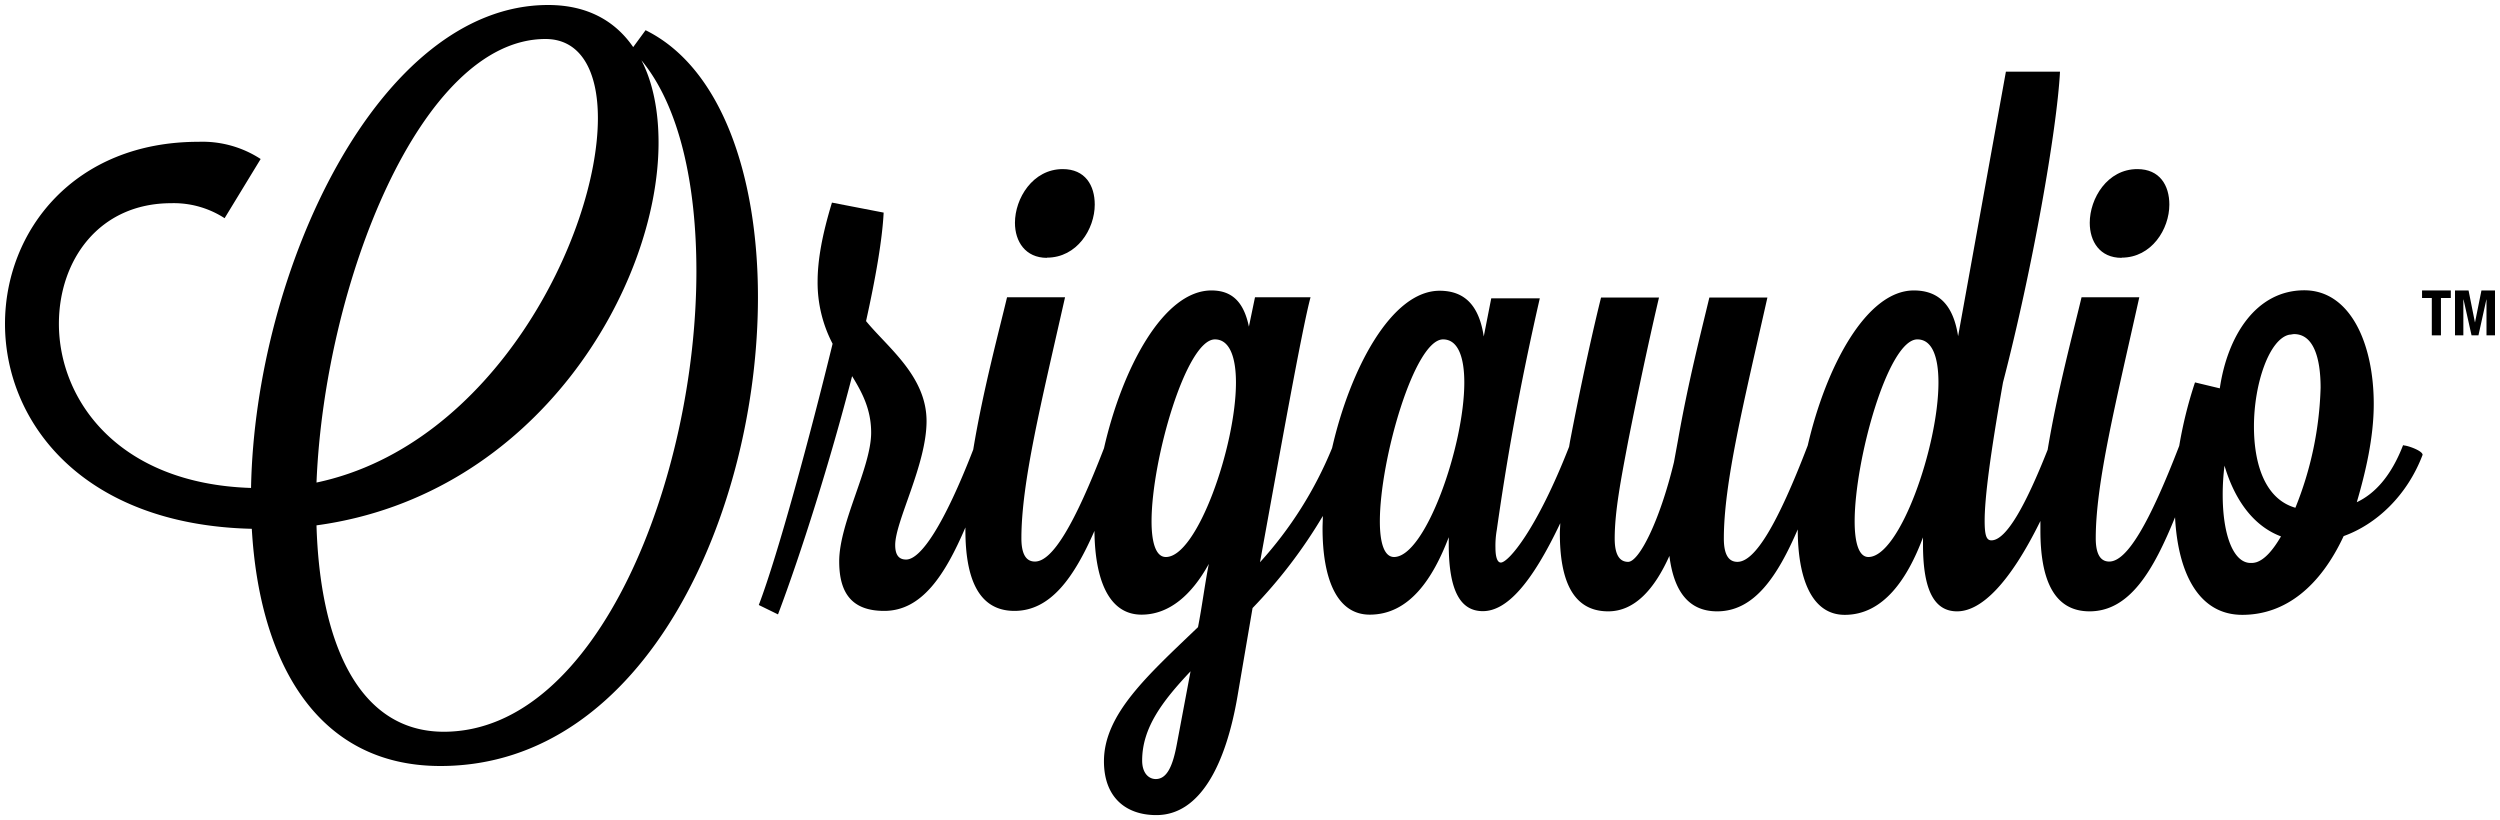 <svg id="Layer_1" data-name="Layer 1" xmlns="http://www.w3.org/2000/svg" width="500" height="164" viewBox="0 0 500 164"><path d="M88.77,146.35c-17.3,0-24.8-18.25-25.47-41.28,44.15-6,68.41-47.81,68.41-76.55,0-6.29-1.11-12-3.43-16.47,7.65,9.25,11,24.91,11,42.21,0,41.13-19.62,92.09-50.55,92.09M109.1,7.8c7.06,0,10.48,6.43,10.48,15.81,0,23.46-20.86,65.42-56.28,72.9C64.91,56.72,84.16,7.8,109.1,7.8m20-1.74-2.46,3.36C123,4.13,117.4,1,109.62,1,75.67,1,51,54.13,50.21,97.59c-26.7-.85-38.43-17.71-38.43-32.83,0-12.69,8-24.12,22.48-24.12a18.67,18.67,0,0,1,10.66,3l7.21-11.84a21.31,21.31,0,0,0-12.41-3.44C14.8,28.35,1,46.21,1,64.76c0,19.74,15.56,40.21,49.36,41,1.5,26.3,12.8,47.44,37.72,47.44,41.29,0,63.51-51.15,63.51-93.77,0-24.36-7.35-45.93-22.48-53.39"/><path d="M209.39,51.53c6,0,9.56-5.71,9.56-10.61,0-3.85-1.91-7.1-6.4-7.1-6,0-9.56,5.86-9.56,10.75,0,3.71,2.07,7,6.4,7"/><path d="M424.32,51.53c6,0,9.55-5.71,9.55-10.61,0-3.85-1.93-7.1-6.4-7.1-6,0-9.52,5.86-9.52,10.75,0,3.71,2,7,6.37,7"/><path d="M459.07,101.55c-6.14-1.77-8.28-8.87-8.28-16.25,0-8.69,3.12-17.54,7.07-18.36.27,0,.72-.12.95-.12,3.83,0,5.31,4.61,5.31,10.75a69,69,0,0,1-5.05,24m-7.89,10.9a3.32,3.32,0,0,1-1.06.12c-3.42,0-5.58-5.54-5.58-13.62a47.08,47.08,0,0,1,.36-5.84c1.93,6.53,5.57,12,11.3,14.15-1.61,2.76-3.27,4.67-5,5.19m-77.53-1.07c-1.92,0-2.74-2.92-2.74-7.12,0-12.26,6.68-36.4,12.54-36.4,3,0,4.22,3.57,4.22,8.62,0,12.68-7.74,34.9-14,34.9m-94.88,0c-2,0-2.84-2.92-2.84-7.12,0-12.36,6.93-36.4,12.64-36.4,3,0,4.25,3.57,4.25,8.62,0,12.68-7.8,34.9-14.05,34.9m-45.65,0c-2,0-2.85-2.92-2.85-7.12,0-12.36,6.95-36.4,12.67-36.4,2.95,0,4.21,3.57,4.21,8.62,0,12.68-7.76,34.9-14,34.9m2.17,37.47c-.79,4.23-1.92,6.94-4.21,6.94-1.35,0-2.72-1.11-2.72-3.71,0-6.5,4-11.82,9.68-17.84ZM480.63,89c-2.45,6.35-5.76,9.79-9.27,11.44,1.76-6,3.39-12.92,3.39-19.62,0-12.26-4.77-22.76-13.88-22.76-9.69,0-15.38,9.15-16.91,19.61L439,76.48a84.51,84.51,0,0,0-3.15,12.68c-6,15.56-10.46,23.15-14,23.15-1.2,0-2.7-.67-2.7-4.65,0-11.15,4-27,8.71-48.21H416.31c-1.57,6.64-4.83,18.71-6.78,30.5-4.26,10.77-8.21,18.12-11.25,18.12-1,0-1.35-1-1.35-3.91,0-4.52,1.09-13.1,3.67-27.68C406.49,53.84,411.39,26,412,14.34H401.18l-9.56,52.9c-.95-6.18-3.82-9.15-8.86-9.15-9.48,0-17.57,15.24-21.21,31h0c-6,15.65-10.52,23.28-14.06,23.28-1.23,0-2.72-.67-2.72-4.65,0-11.15,3.94-27,8.71-48.21H341.87c-1.63,6.82-4.23,16.89-6.26,28.46l-.82,4.47c-2.87,11.88-7,19.93-9.16,19.93-1.2,0-2.69-.67-2.69-4.65,0-5.45,1.25-11.84,2.69-19.46,3.46-17.42,6.17-28.75,6.17-28.75H320.21s-2.75,10.78-6.15,28.46c-.09.46-.16.92-.24,1.38-6.52,16.68-12.16,23.16-13.65,23.16-.67,0-1.08-1-1.08-3a18.1,18.1,0,0,1,.27-3.54c1.92-13.53,4.46-28.21,8.6-46.31h-9.71l-1.5,7.64c-.93-6.18-3.79-9.15-8.83-9.15-9.61,0-17.87,15.57-21.5,31.45A77.63,77.63,0,0,1,252,112.45c3.94-21.67,8.47-47,10.11-53H251l-1.22,5.88c-1-4.82-3.28-7.24-7.49-7.24-9.62,0-17.87,15.63-21.49,31.55-5.88,15.22-10.31,22.67-13.81,22.67-1.22,0-2.71-.67-2.71-4.65,0-11.15,3.94-27,8.73-48.21h-11.6c-1.57,6.63-4.82,18.68-6.76,30.46-5.82,15-10.48,22-13.43,22-1.36,0-2.18-.81-2.18-2.9,0-4.77,6.27-16.09,6.27-24.79,0-9-7.77-14.71-12.1-20,1.91-8.61,3.24-16.21,3.52-21.7l-10.34-2c-2,6.58-2.87,11.58-2.87,15.83a26.45,26.45,0,0,0,3,12.4C162,87.24,155.6,110.91,151.76,121l3.84,1.88c4.63-12.26,10.47-30.77,14.82-47.65,2,3.25,3.81,6.64,3.81,11.29,0,7-6.39,18-6.39,25.76,0,6.39,2.58,9.9,9,9.9,7.56,0,12.18-7.22,16.24-16.69,0,.17,0,.35,0,.51,0,9.44,2.48,16.18,9.81,16.18s12-6.89,16-16c.09,9.67,2.82,16.75,9.41,16.75,5.58,0,10.08-4,13.46-10.15-.81,4.17-1.36,8.57-2.16,12.65-10.07,9.65-18.81,17.4-18.81,26.83,0,7.21,4.37,10.76,10.48,10.76,8.74,0,13.89-10.06,16.24-23.84l3-17.57a99.33,99.33,0,0,0,14.06-18.42c0,.84-.06,1.67-.06,2.48,0,9.92,2.77,17.26,9.44,17.26,7.91,0,12.64-7.21,15.8-15.49v1.49c0,9.42,2.45,13.3,6.82,13.3,4.74,0,9.72-5.44,15.48-17.59,0,.66-.08,1.34-.08,2,0,9.12,2.42,15.63,9.67,15.63,5.31,0,9.26-4.45,12.24-11.09.83,6.64,3.55,11.09,9.55,11.09,7.47,0,12.09-7.07,16.12-16.39,0,9.73,2.74,17.09,9.4,17.09,7.73,0,12.55-7.21,15.65-15.49v1.49c0,9.42,2.45,13.3,6.81,13.3,4.84,0,10.53-5.6,16.67-18.07,0,.63,0,1.28,0,1.89,0,9.44,2.48,16.18,9.83,16.18,8.1,0,12.83-8.32,17.1-18.82.57,11.11,4.7,19.52,13.44,19.52s15.66-5.83,20.28-15.75c6.54-2.35,12.69-8.08,15.79-16.25,0-.82-3-1.88-3.78-1.88"/><polyline points="484.41 59.6 486.36 59.6 486.36 67.07 488.19 67.07 488.19 59.6 490.16 59.6 490.16 58.09 484.41 58.09"/><polyline points="496.29 58.09 495.01 64.44 494.98 64.44 493.71 58.09 491 58.09 491 67.07 492.67 67.07 492.67 59.91 492.71 59.91 494.31 67.07 495.69 67.07 497.27 59.91 497.3 59.91 497.3 67.07 499 67.07 499 58.09"/></svg>